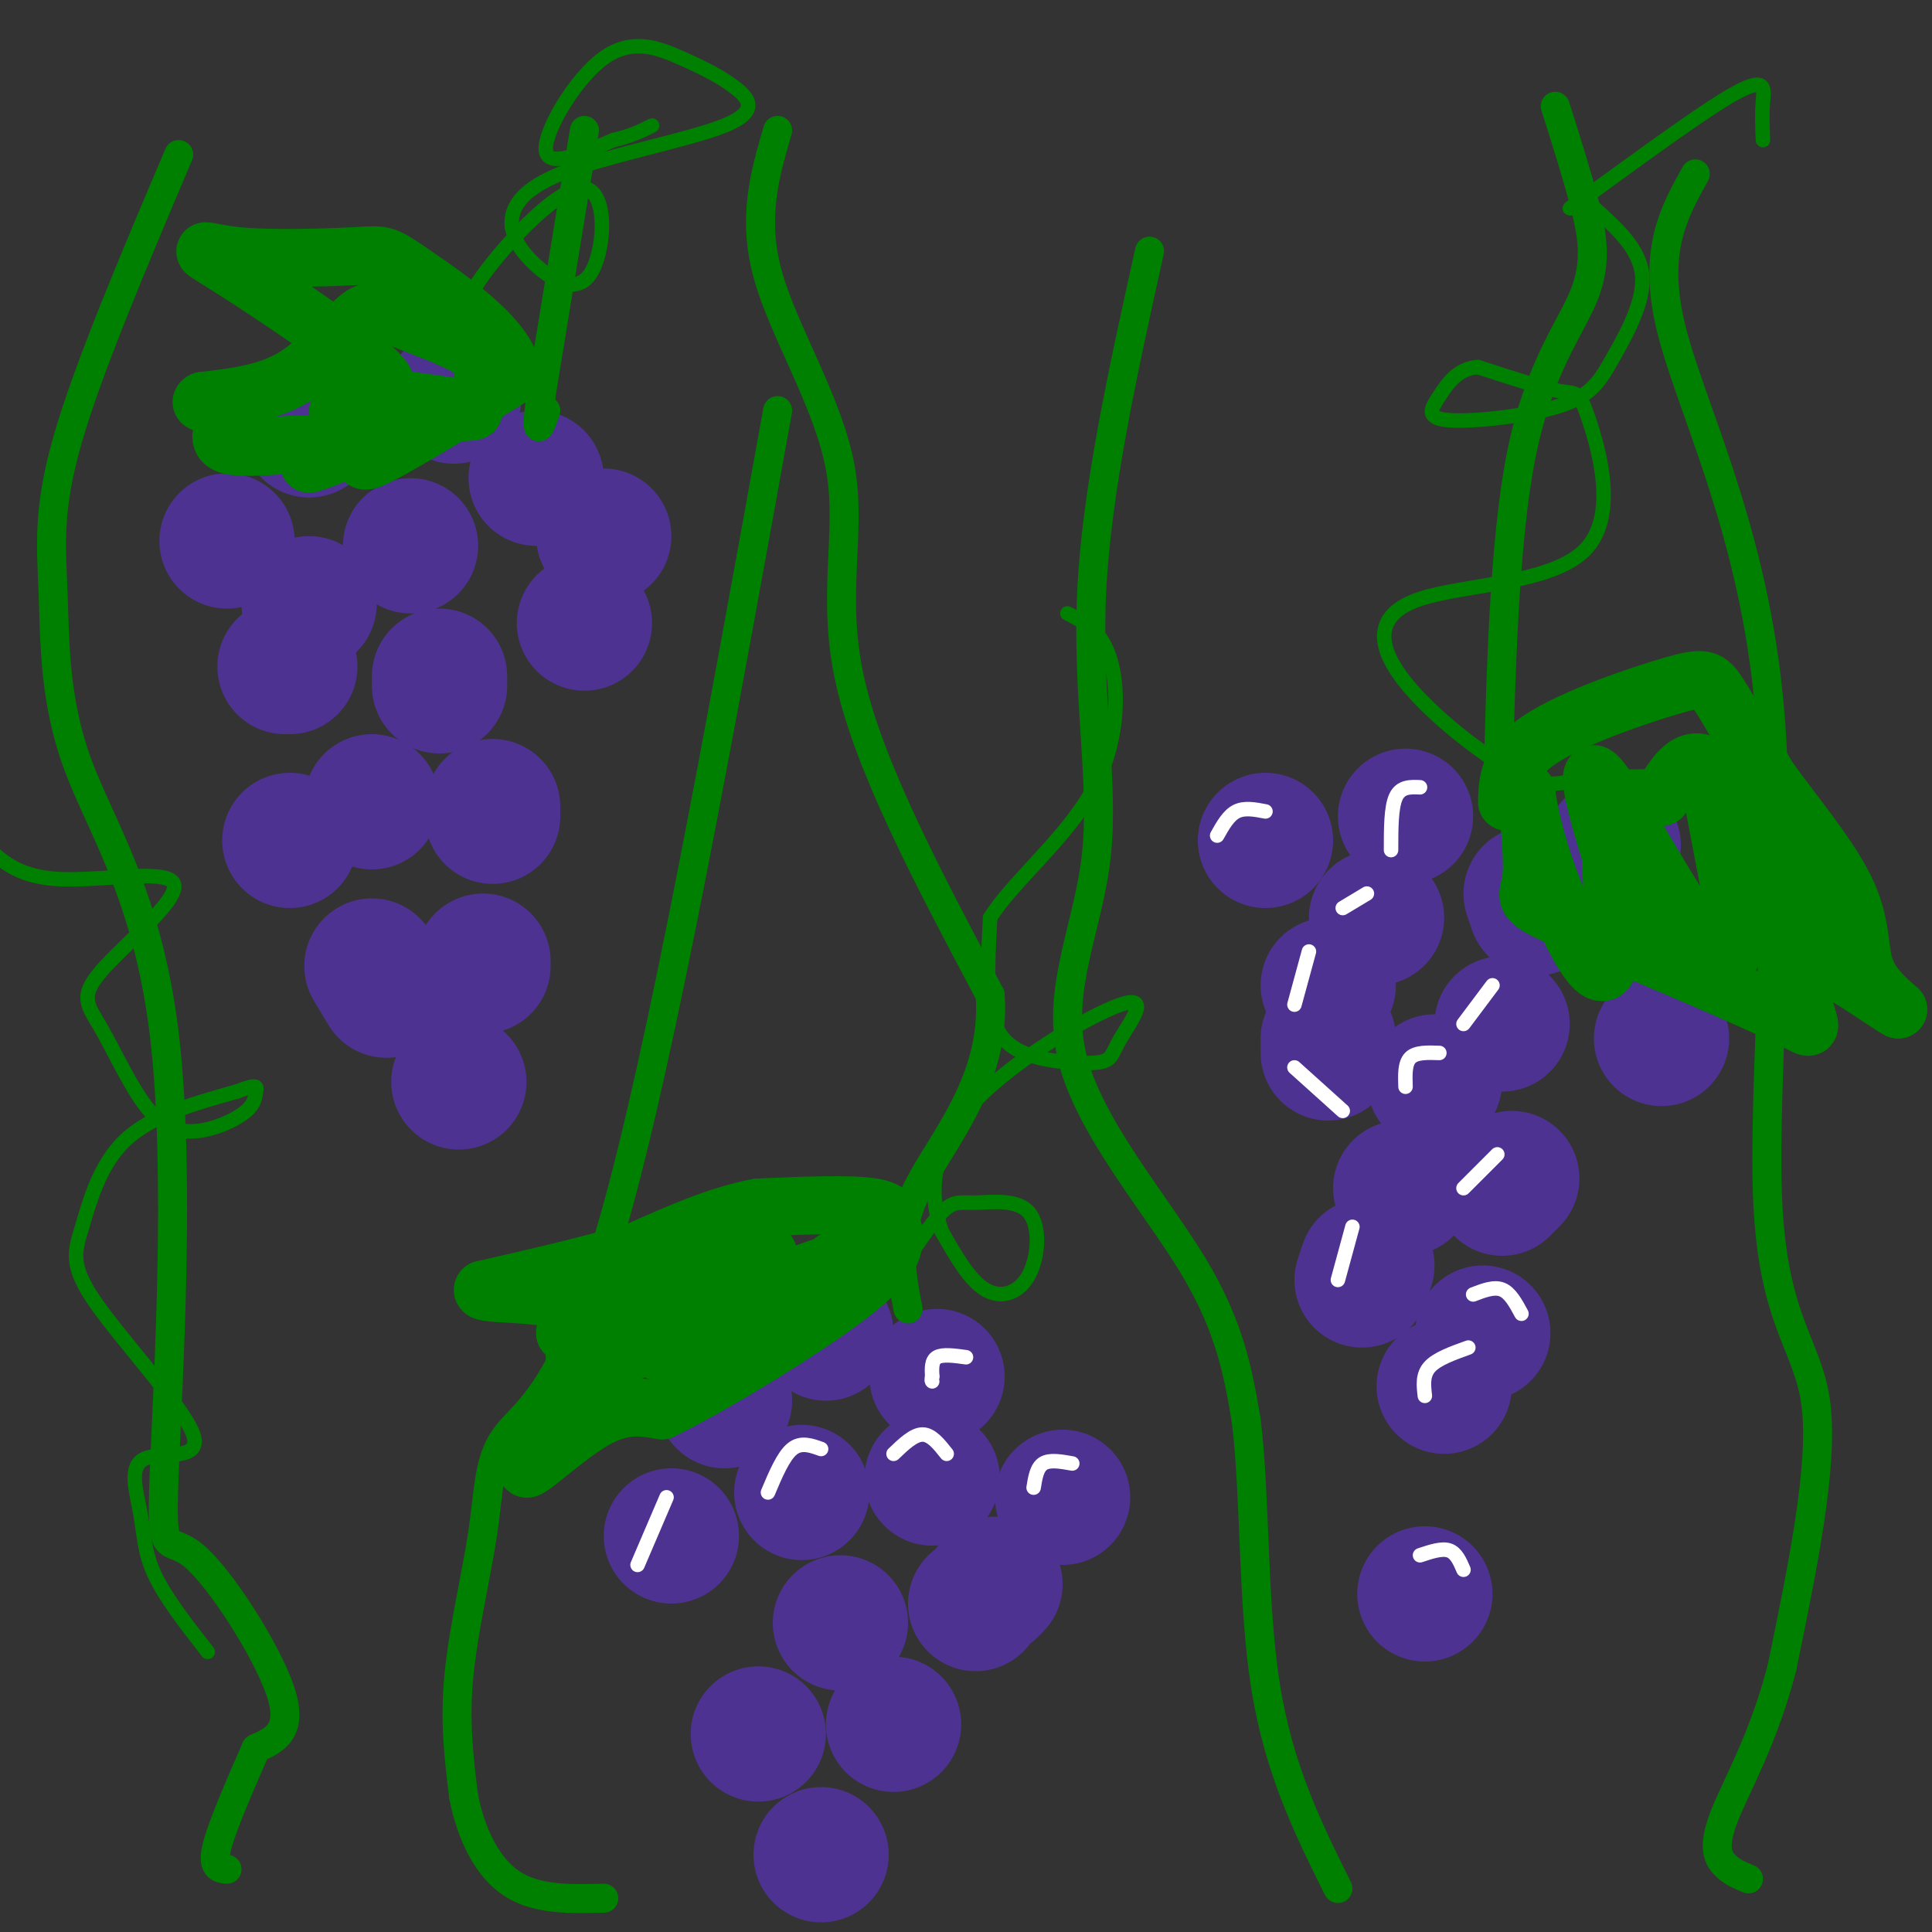 <svg viewBox='0 0 400 400' version='1.1' xmlns='http://www.w3.org/2000/svg' xmlns:xlink='http://www.w3.org/1999/xlink'><rect x="0" y="0" width="400" height="400" fill="#333333" stroke="none"/><g fill='none' stroke='rgb(77,50,146)' stroke-width='28' stroke-linecap='round' stroke-linejoin='round'><path d='M64,89c0.000,0.000 0.000,0.000 0,0'/><path d='M85,113c0.000,0.000 0.000,0.000 0,0'/><path d='M47,112c0.000,0.000 0.000,0.000 0,0'/><path d='M94,82c0.000,0.000 0.000,0.000 0,0'/><path d='M64,125c0.000,0.000 0.000,0.000 0,0'/><path d='M77,166c0.000,0.000 0.000,0.000 0,0'/><path d='M59,138c0.000,0.000 1.000,0.000 1,0'/><path d='M111,99c0.000,0.000 0.000,0.000 0,0'/><path d='M91,140c0.000,0.000 0.000,2.000 0,2'/><path d='M60,174c0.000,0.000 0.000,0.000 0,0'/><path d='M77,200c0.000,0.000 3.000,5.000 3,5'/><path d='M95,224c0.000,0.000 0.000,0.000 0,0'/><path d='M125,111c0.000,0.000 0.000,0.000 0,0'/><path d='M102,167c0.000,0.000 0.000,2.000 0,2'/><path d='M100,199c0.000,0.000 0.000,1.000 0,1'/><path d='M121,129c0.000,0.000 0.000,0.000 0,0'/><path d='M275,204c0.000,0.000 0.000,0.000 0,0'/><path d='M291,169c0.000,0.000 0.000,0.000 0,0'/><path d='M317,185c0.000,0.000 1.000,3.000 1,3'/><path d='M311,212c0.000,0.000 0.000,0.000 0,0'/><path d='M285,190c0.000,0.000 0.000,0.000 0,0'/><path d='M334,175c0.000,0.000 0.000,0.000 0,0'/><path d='M262,174c0.000,0.000 0.000,0.000 0,0'/><path d='M275,215c0.000,0.000 0.000,3.000 0,3'/><path d='M290,246c0.000,0.000 1.000,0.000 1,0'/><path d='M344,215c0.000,0.000 0.000,0.000 0,0'/><path d='M313,244c0.000,0.000 -2.000,2.000 -2,2'/><path d='M307,276c0.000,0.000 0.000,0.000 0,0'/><path d='M299,287c0.000,0.000 0.000,0.000 0,0'/><path d='M283,262c0.000,0.000 -1.000,3.000 -1,3'/><path d='M295,330c0.000,0.000 0.000,0.000 0,0'/><path d='M150,290c0.000,0.000 0.000,0.000 0,0'/><path d='M171,276c0.000,0.000 0.000,0.000 0,0'/><path d='M194,285c0.000,0.000 0.000,0.000 0,0'/><path d='M193,306c0.000,0.000 0.000,0.000 0,0'/><path d='M166,309c0.000,0.000 0.000,0.000 0,0'/><path d='M139,318c0.000,0.000 0.000,0.000 0,0'/><path d='M220,310c0.000,0.000 0.000,0.000 0,0'/><path d='M206,328c0.000,0.000 -1.000,1.000 -1,1'/><path d='M174,336c0.000,0.000 0.000,0.000 0,0'/><path d='M157,359c0.000,0.000 0.000,0.000 0,0'/><path d='M170,384c0.000,0.000 0.000,0.000 0,0'/><path d='M202,332c0.000,0.000 0.000,0.000 0,0'/><path d='M185,357c0.000,0.000 0.000,0.000 0,0'/><path d='M297,224c0.000,0.000 0.000,0.000 0,0'/></g>
<g fill='none' stroke='rgb(0,128,0)' stroke-width='6' stroke-linecap='round' stroke-linejoin='round'><path d='M121,27c0.000,0.000 -9.000,55.000 -9,55'/><path d='M112,82c-1.333,9.667 -0.167,6.333 1,3'/><path d='M161,27c-2.655,9.077 -5.310,18.155 -2,30c3.310,11.845 12.583,26.458 15,40c2.417,13.542 -2.024,26.012 2,44c4.024,17.988 16.512,41.494 29,65'/><path d='M205,206c1.267,17.889 -10.067,30.111 -15,40c-4.933,9.889 -3.467,17.444 -2,25'/><path d='M322,22c2.179,6.845 4.357,13.690 6,20c1.643,6.310 2.750,12.083 0,19c-2.750,6.917 -9.357,14.976 -13,33c-3.643,18.024 -4.321,46.012 -5,74'/><path d='M238,52c-5.518,24.874 -11.037,49.748 -12,71c-0.963,21.252 2.628,38.882 1,54c-1.628,15.118 -8.477,27.724 -5,42c3.477,14.276 17.279,30.222 25,43c7.721,12.778 9.360,22.389 11,32'/><path d='M258,294c1.933,15.333 1.267,37.667 4,55c2.733,17.333 8.867,29.667 15,42'/><path d='M37,32c-9.376,22.111 -18.753,44.223 -23,59c-4.247,14.777 -3.365,22.220 -3,32c0.365,9.780 0.213,21.896 5,35c4.787,13.104 14.512,27.196 18,56c3.488,28.804 0.739,72.318 0,91c-0.739,18.682 0.532,12.530 6,17c5.468,4.470 15.134,19.563 18,28c2.866,8.437 -1.067,10.219 -5,12'/><path d='M53,362c-2.644,6.089 -6.756,15.311 -8,20c-1.244,4.689 0.378,4.844 2,5'/><path d='M161,85c-11.989,66.429 -23.978,132.858 -34,168c-10.022,35.142 -18.078,38.997 -22,44c-3.922,5.003 -3.710,11.155 -5,20c-1.290,8.845 -4.083,20.384 -5,30c-0.917,9.616 0.041,17.308 1,25'/><path d='M96,372c1.533,7.756 4.867,14.644 10,18c5.133,3.356 12.067,3.178 19,3'/><path d='M351,36c-4.469,7.995 -8.938,15.990 -5,32c3.938,16.010 16.282,40.033 20,75c3.718,34.967 -1.191,80.876 0,106c1.191,25.124 8.483,29.464 10,42c1.517,12.536 -2.742,33.268 -7,54'/><path d='M369,345c-3.738,14.810 -9.583,24.833 -12,31c-2.417,6.167 -1.405,8.476 0,10c1.405,1.524 3.202,2.262 5,3'/></g>
<g fill='none' stroke='rgb(0,128,0)' stroke-width='12' stroke-linecap='round' stroke-linejoin='round'><path d='M184,255c0.750,-2.083 1.500,-4.167 -3,-5c-4.500,-0.833 -14.250,-0.417 -24,0'/><path d='M157,250c-8.167,1.500 -16.583,5.250 -25,9'/><path d='M132,259c-9.500,2.833 -20.750,5.417 -32,8'/><path d='M100,267c-0.807,1.234 13.175,0.321 18,3c4.825,2.679 0.491,8.952 1,11c0.509,2.048 5.860,-0.129 5,3c-0.860,3.129 -7.930,11.565 -15,20'/><path d='M109,304c0.156,0.978 8.044,-6.578 14,-10c5.956,-3.422 9.978,-2.711 14,-2'/><path d='M137,292c10.444,-5.067 29.556,-16.733 39,-24c9.444,-7.267 9.222,-10.133 9,-13'/><path d='M185,255c-11.274,5.024 -43.958,24.083 -48,25c-4.042,0.917 20.560,-16.310 22,-20c1.440,-3.690 -20.280,6.155 -42,16'/><path d='M117,276c-0.447,-1.732 19.437,-14.062 23,-14c3.563,0.062 -9.195,12.517 -9,14c0.195,1.483 13.341,-8.005 15,-9c1.659,-0.995 -8.171,6.502 -18,14'/><path d='M128,281c8.699,-3.439 39.445,-19.035 44,-19c4.555,0.035 -17.081,15.702 -19,16c-1.919,0.298 15.880,-14.772 21,-18c5.120,-3.228 -2.440,5.386 -10,14'/><path d='M312,166c0.143,-4.292 0.286,-8.583 7,-13c6.714,-4.417 20.000,-8.958 27,-11c7.000,-2.042 7.714,-1.583 10,2c2.286,3.583 6.143,10.292 10,17'/><path d='M366,161c5.012,6.988 12.542,15.958 16,23c3.458,7.042 2.845,12.155 4,16c1.155,3.845 4.077,6.423 7,9'/><path d='M393,209c-2.917,-1.494 -13.710,-9.730 -18,-10c-4.290,-0.270 -2.078,7.427 -1,11c1.078,3.573 1.022,3.021 -3,1c-4.022,-2.021 -12.011,-5.510 -20,-9'/><path d='M351,202c-9.655,-4.131 -23.792,-9.958 -30,-13c-6.208,-3.042 -4.488,-3.298 -4,-7c0.488,-3.702 -0.256,-10.851 -1,-18'/><path d='M316,164c-0.060,-1.062 0.291,5.285 4,16c3.709,10.715 10.778,25.800 13,20c2.222,-5.800 -0.402,-32.485 0,-35c0.402,-2.515 3.829,19.138 5,27c1.171,7.862 0.085,1.931 -1,-4'/><path d='M337,188c-3.150,-9.713 -10.525,-31.995 -6,-27c4.525,4.995 20.949,37.268 26,38c5.051,0.732 -1.271,-30.077 -3,-38c-1.729,-7.923 1.136,7.038 4,22'/><path d='M358,183c1.607,7.496 3.624,15.235 4,10c0.376,-5.235 -0.889,-23.444 2,-22c2.889,1.444 9.932,22.543 9,22c-0.932,-0.543 -9.838,-22.726 -16,-31c-6.162,-8.274 -9.581,-2.637 -13,3'/><path d='M344,165c-4.333,0.500 -8.667,0.250 -13,0'/><path d='M100,77c0.118,-1.522 0.236,-3.043 -3,-5c-3.236,-1.957 -9.826,-4.349 -14,-6c-4.174,-1.651 -5.931,-2.560 -9,0c-3.069,2.560 -7.448,8.589 -13,12c-5.552,3.411 -12.276,4.206 -19,5'/><path d='M42,83c-1.536,0.789 4.124,0.263 5,2c0.876,1.737 -3.033,5.737 0,7c3.033,1.263 13.010,-0.211 17,0c3.990,0.211 1.995,2.105 0,4'/><path d='M64,96c3.000,-0.667 10.500,-4.333 12,-4c1.500,0.333 -3.000,4.667 1,3c4.000,-1.667 16.500,-9.333 29,-17'/><path d='M106,78c0.322,-7.129 -13.373,-16.453 -20,-21c-6.627,-4.547 -6.184,-4.318 -12,-4c-5.816,0.318 -17.889,0.724 -25,0c-7.111,-0.724 -9.261,-2.580 -2,2c7.261,4.580 23.932,15.594 30,21c6.068,5.406 1.534,5.203 -3,5'/><path d='M74,81c6.111,1.667 22.889,3.333 24,4c1.111,0.667 -13.444,0.333 -28,0'/></g>
<g fill='none' stroke='rgb(0,128,0)' stroke-width='3' stroke-linecap='round' stroke-linejoin='round'><path d='M185,265c3.752,-5.724 7.504,-11.448 10,-14c2.496,-2.552 3.735,-1.932 7,-2c3.265,-0.068 8.556,-0.822 11,2c2.444,2.822 2.043,9.221 0,13c-2.043,3.779 -5.726,4.937 -9,3c-3.274,-1.937 -6.137,-6.968 -9,-12'/><path d='M195,255c-2.195,-6.092 -3.184,-15.322 5,-25c8.184,-9.678 25.541,-19.804 32,-22c6.459,-2.196 2.021,3.539 0,7c-2.021,3.461 -1.624,4.649 -5,5c-3.376,0.351 -10.524,-0.136 -15,-2c-4.476,-1.864 -6.279,-5.104 -7,-10c-0.721,-4.896 -0.361,-11.448 0,-18'/><path d='M205,190c4.405,-7.179 15.417,-16.125 21,-26c5.583,-9.875 5.738,-20.679 4,-27c-1.738,-6.321 -5.369,-8.161 -9,-10'/><path d='M97,68c-0.990,-2.053 -1.981,-4.105 3,-11c4.981,-6.895 15.933,-18.632 21,-18c5.067,0.632 4.249,13.632 1,18c-3.249,4.368 -8.928,0.105 -12,-3c-3.072,-3.105 -3.536,-5.053 -4,-7'/><path d='M106,47c-0.351,-3.077 0.772,-7.271 10,-11c9.228,-3.729 26.562,-6.994 34,-10c7.438,-3.006 4.979,-5.753 2,-8c-2.979,-2.247 -6.479,-3.994 -11,-6c-4.521,-2.006 -10.063,-4.271 -16,0c-5.937,4.271 -12.268,15.077 -12,19c0.268,3.923 7.134,0.961 14,-2'/><path d='M127,29c3.667,-0.833 5.833,-1.917 8,-3'/><path d='M324,162c-2.732,0.424 -5.463,0.847 -12,-3c-6.537,-3.847 -16.878,-11.966 -22,-19c-5.122,-7.034 -5.024,-12.984 4,-16c9.024,-3.016 26.976,-3.097 34,-10c7.024,-6.903 3.122,-20.628 1,-27c-2.122,-6.372 -2.463,-5.392 -6,-6c-3.537,-0.608 -10.268,-2.804 -17,-5'/><path d='M306,76c-4.228,0.261 -6.298,3.412 -8,6c-1.702,2.588 -3.036,4.613 2,5c5.036,0.387 16.443,-0.865 23,-3c6.557,-2.135 8.265,-5.152 11,-10c2.735,-4.848 6.496,-11.528 6,-17c-0.496,-5.472 -5.248,-9.736 -10,-14'/><path d='M330,43c-3.707,-1.356 -7.973,2.255 -2,-2c5.973,-4.255 22.185,-16.376 30,-21c7.815,-4.624 7.233,-1.750 7,1c-0.233,2.750 -0.116,5.375 0,8'/><path d='M43,342c-4.402,-5.635 -8.803,-11.270 -11,-16c-2.197,-4.730 -2.189,-8.553 -3,-13c-0.811,-4.447 -2.439,-9.516 1,-11c3.439,-1.484 11.946,0.619 10,-5c-1.946,-5.619 -14.346,-18.960 -20,-27c-5.654,-8.040 -4.561,-10.780 -3,-16c1.561,-5.220 3.589,-12.920 9,-18c5.411,-5.080 14.206,-7.540 23,-10'/><path d='M49,226c4.477,-1.725 4.170,-1.037 4,0c-0.170,1.037 -0.202,2.424 -2,4c-1.798,1.576 -5.361,3.342 -9,4c-3.639,0.658 -7.354,0.207 -11,-4c-3.646,-4.207 -7.223,-12.172 -10,-17c-2.777,-4.828 -4.755,-6.521 0,-12c4.755,-5.479 16.242,-14.744 15,-18c-1.242,-3.256 -15.212,-0.502 -24,-1c-8.788,-0.498 -12.394,-4.249 -16,-8'/></g>
<g fill='none' stroke='rgb(255,255,255)' stroke-width='3' stroke-linecap='round' stroke-linejoin='round'><path d='M262,168c-2.167,-0.417 -4.333,-0.833 -6,0c-1.667,0.833 -2.833,2.917 -4,5'/><path d='M294,163c-2.000,-0.083 -4.000,-0.167 -5,2c-1.000,2.167 -1.000,6.583 -1,11'/><path d='M283,185c0.000,0.000 -5.000,3.000 -5,3'/><path d='M309,204c0.000,0.000 -6.000,8.000 -6,8'/><path d='M298,218c-2.417,-0.083 -4.833,-0.167 -6,1c-1.167,1.167 -1.083,3.583 -1,6'/><path d='M271,197c0.000,0.000 -3.000,11.000 -3,11'/><path d='M268,221c0.000,0.000 10.000,9.000 10,9'/><path d='M303,246c0.000,0.000 7.000,-7.000 7,-7'/><path d='M277,265c0.000,0.000 3.000,-11.000 3,-11'/><path d='M295,289c-0.250,-2.167 -0.500,-4.333 1,-6c1.500,-1.667 4.750,-2.833 8,-4'/><path d='M305,268c2.167,-0.833 4.333,-1.667 6,-1c1.667,0.667 2.833,2.833 4,5'/><path d='M294,322c2.250,-0.750 4.500,-1.500 6,-1c1.500,0.500 2.250,2.250 3,4'/><path d='M138,310c0.000,0.000 -6.000,14.000 -6,14'/><path d='M170,300c-2.083,-0.750 -4.167,-1.500 -6,0c-1.833,1.500 -3.417,5.250 -5,9'/><path d='M200,281c-2.417,-0.333 -4.833,-0.667 -6,0c-1.167,0.667 -1.083,2.333 -1,4'/><path d='M193,285c-0.167,0.833 -0.083,0.917 0,1'/><path d='M222,303c-2.333,-0.417 -4.667,-0.833 -6,0c-1.333,0.833 -1.667,2.917 -2,5'/><path d='M196,301c-1.583,-2.000 -3.167,-4.000 -5,-4c-1.833,0.000 -3.917,2.000 -6,4'/></g>
</svg>
